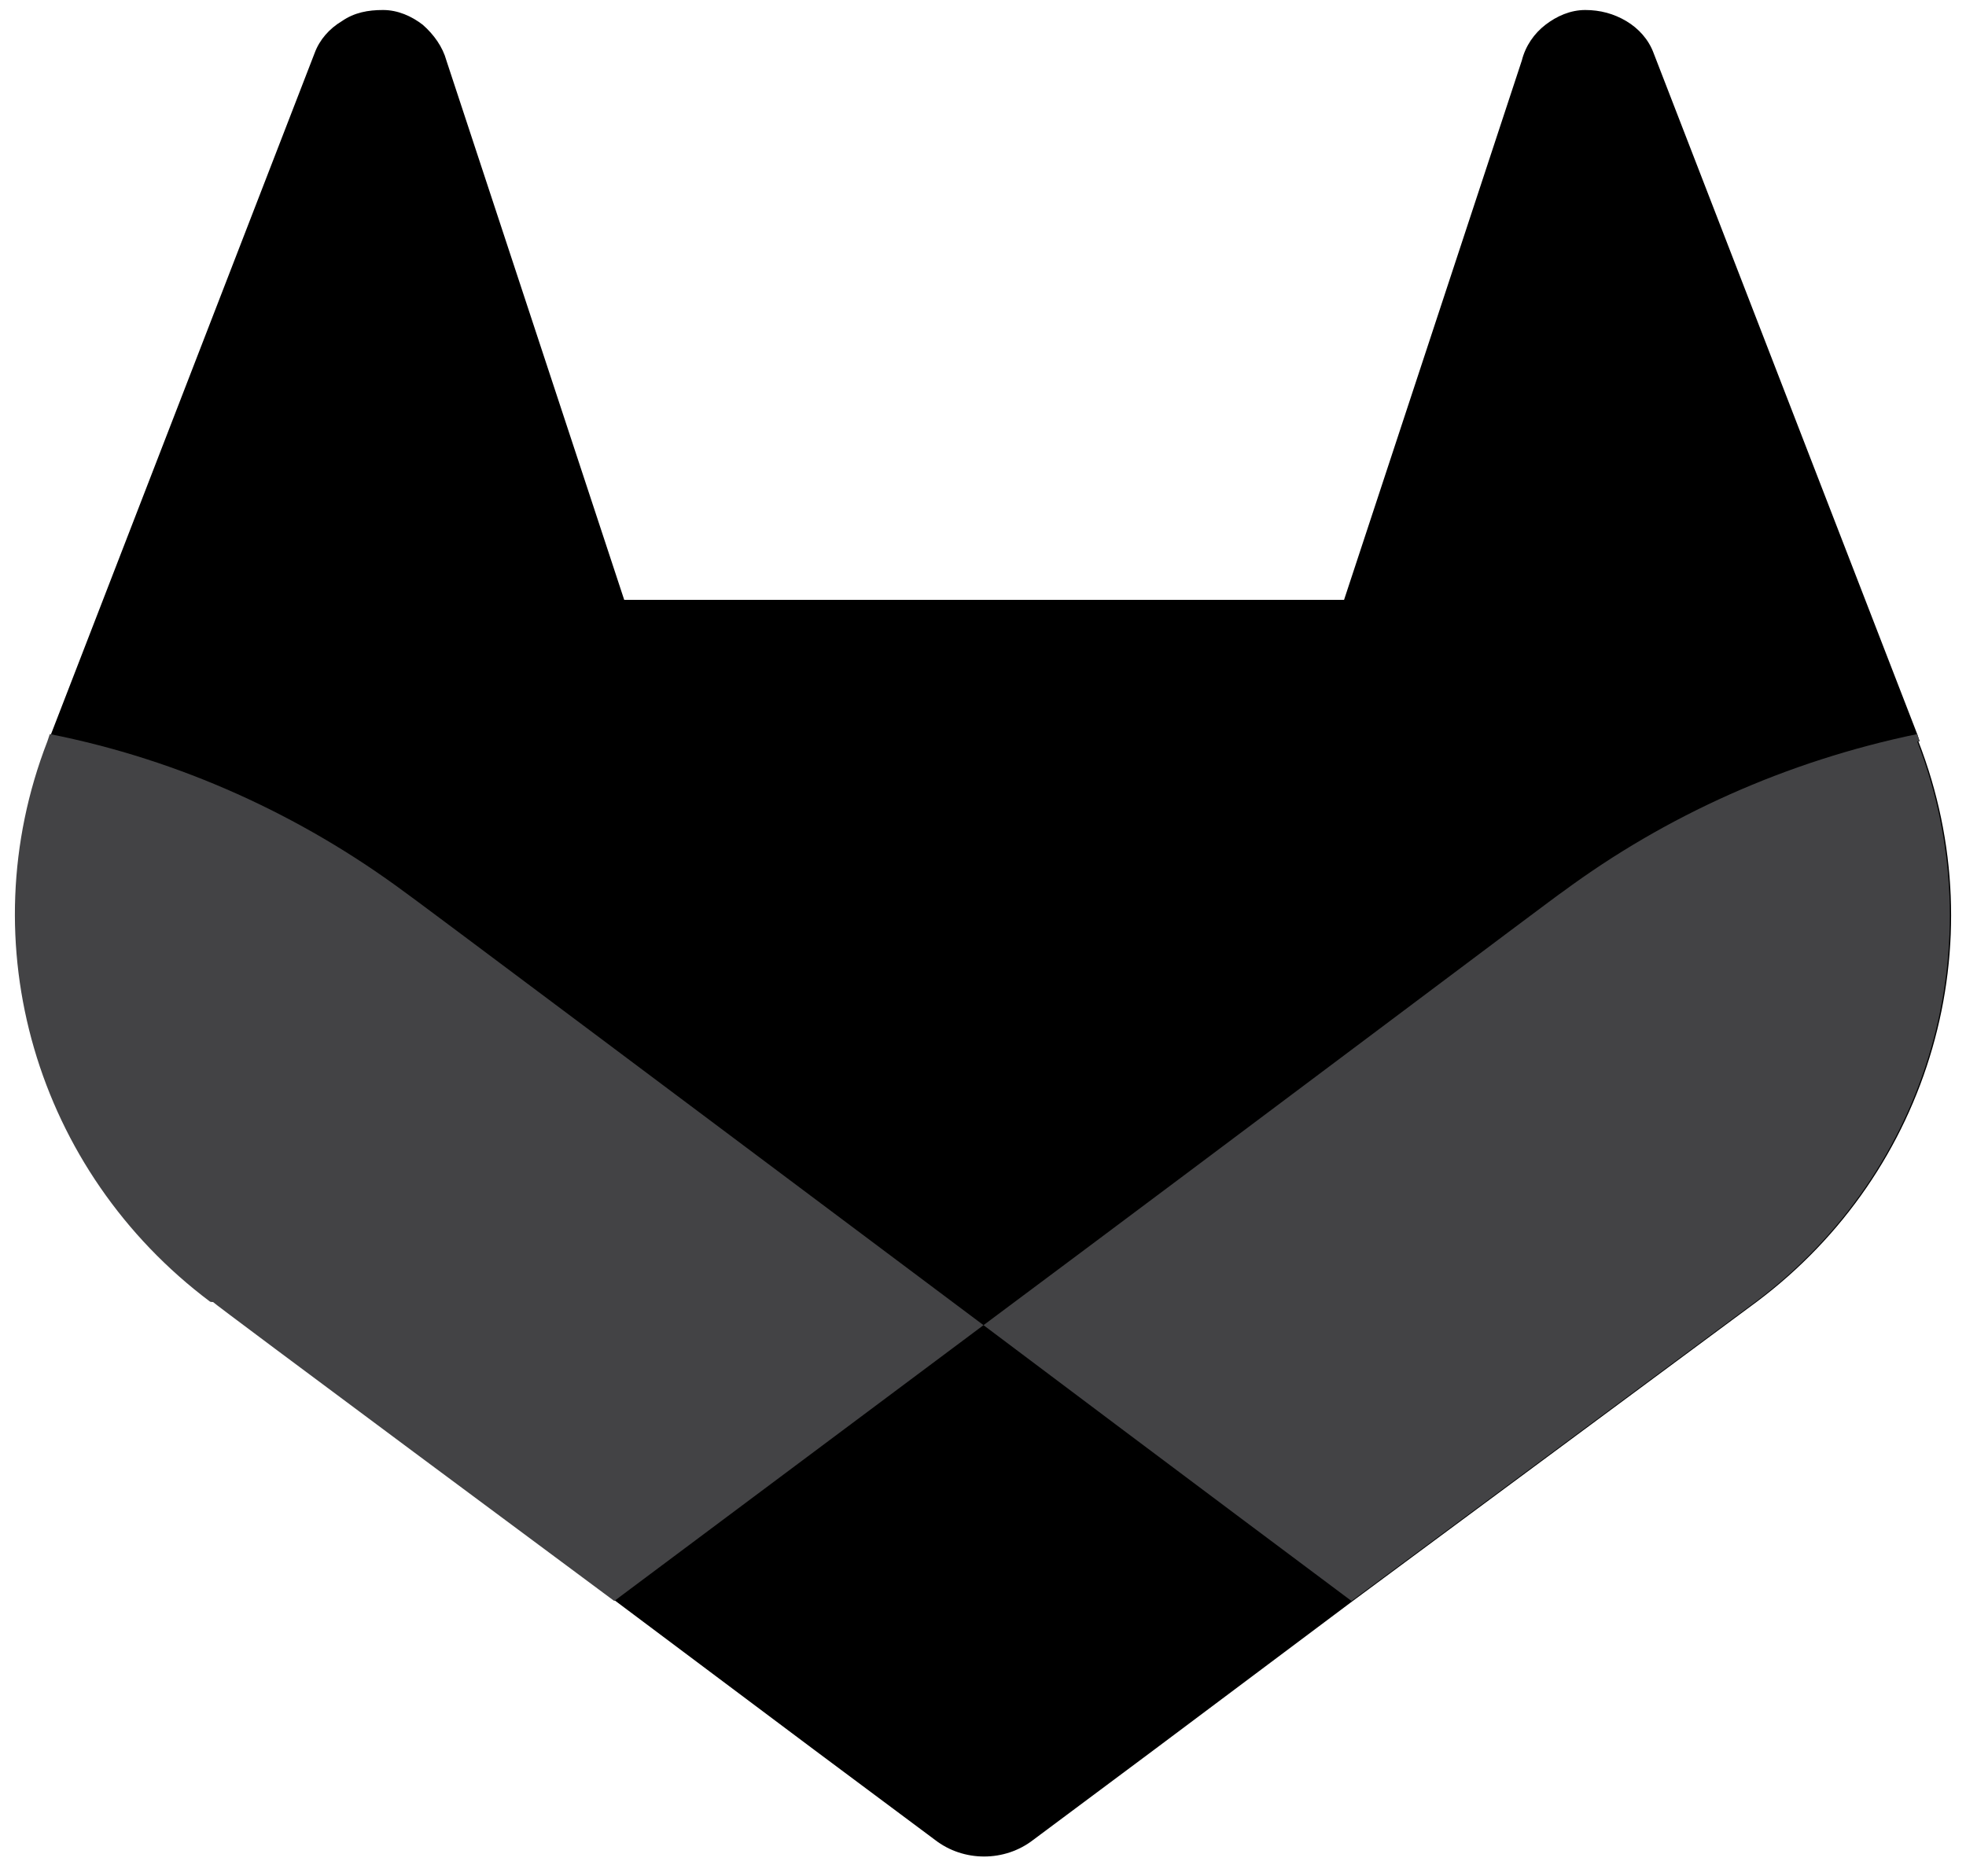 <svg xmlns="http://www.w3.org/2000/svg" width="66" height="63" viewBox="0 0 66 63" fill="none"><path d="M64.445 24.896L64.362 24.648L55.513 1.783C55.346 1.328 55.012 0.956 54.595 0.708C54.178 0.46 53.718 0.336 53.218 0.336C52.717 0.336 52.258 0.543 51.882 0.832C51.506 1.122 51.214 1.535 51.089 2.031L45.121 20.141H20.955L14.986 2.031C14.861 1.576 14.569 1.163 14.193 0.832C13.818 0.543 13.358 0.336 12.858 0.336C12.357 0.336 11.898 0.419 11.48 0.708C11.063 0.956 10.729 1.328 10.562 1.783L1.714 24.648L1.63 24.896C-0.999 31.677 1.255 39.326 7.098 43.709H7.181C7.181 43.75 20.663 53.756 20.663 53.756L27.34 58.759L31.389 61.778C32.349 62.522 33.726 62.522 34.686 61.778L38.735 58.759L45.413 53.756L58.977 43.709C64.821 39.326 67.033 31.677 64.403 24.896H64.445Z" fill="black"></path><path d="M64.445 24.896L64.362 24.648C59.979 25.558 55.931 27.377 52.466 29.94C52.425 29.94 41.949 37.838 33.017 44.495C39.611 49.456 45.371 53.756 45.371 53.756L58.936 43.709C64.779 39.326 66.991 31.677 64.362 24.896H64.445Z" fill="#434345"></path><path d="M13.567 29.94C10.103 27.377 6.054 25.516 1.672 24.648L1.589 24.896C-1.041 31.677 1.213 39.326 7.056 43.709H7.14C7.14 43.75 20.621 53.756 20.621 53.756C20.621 53.756 26.381 49.456 33.017 44.495C24.127 37.838 13.651 29.982 13.567 29.94Z" fill="#434345"></path></svg>
